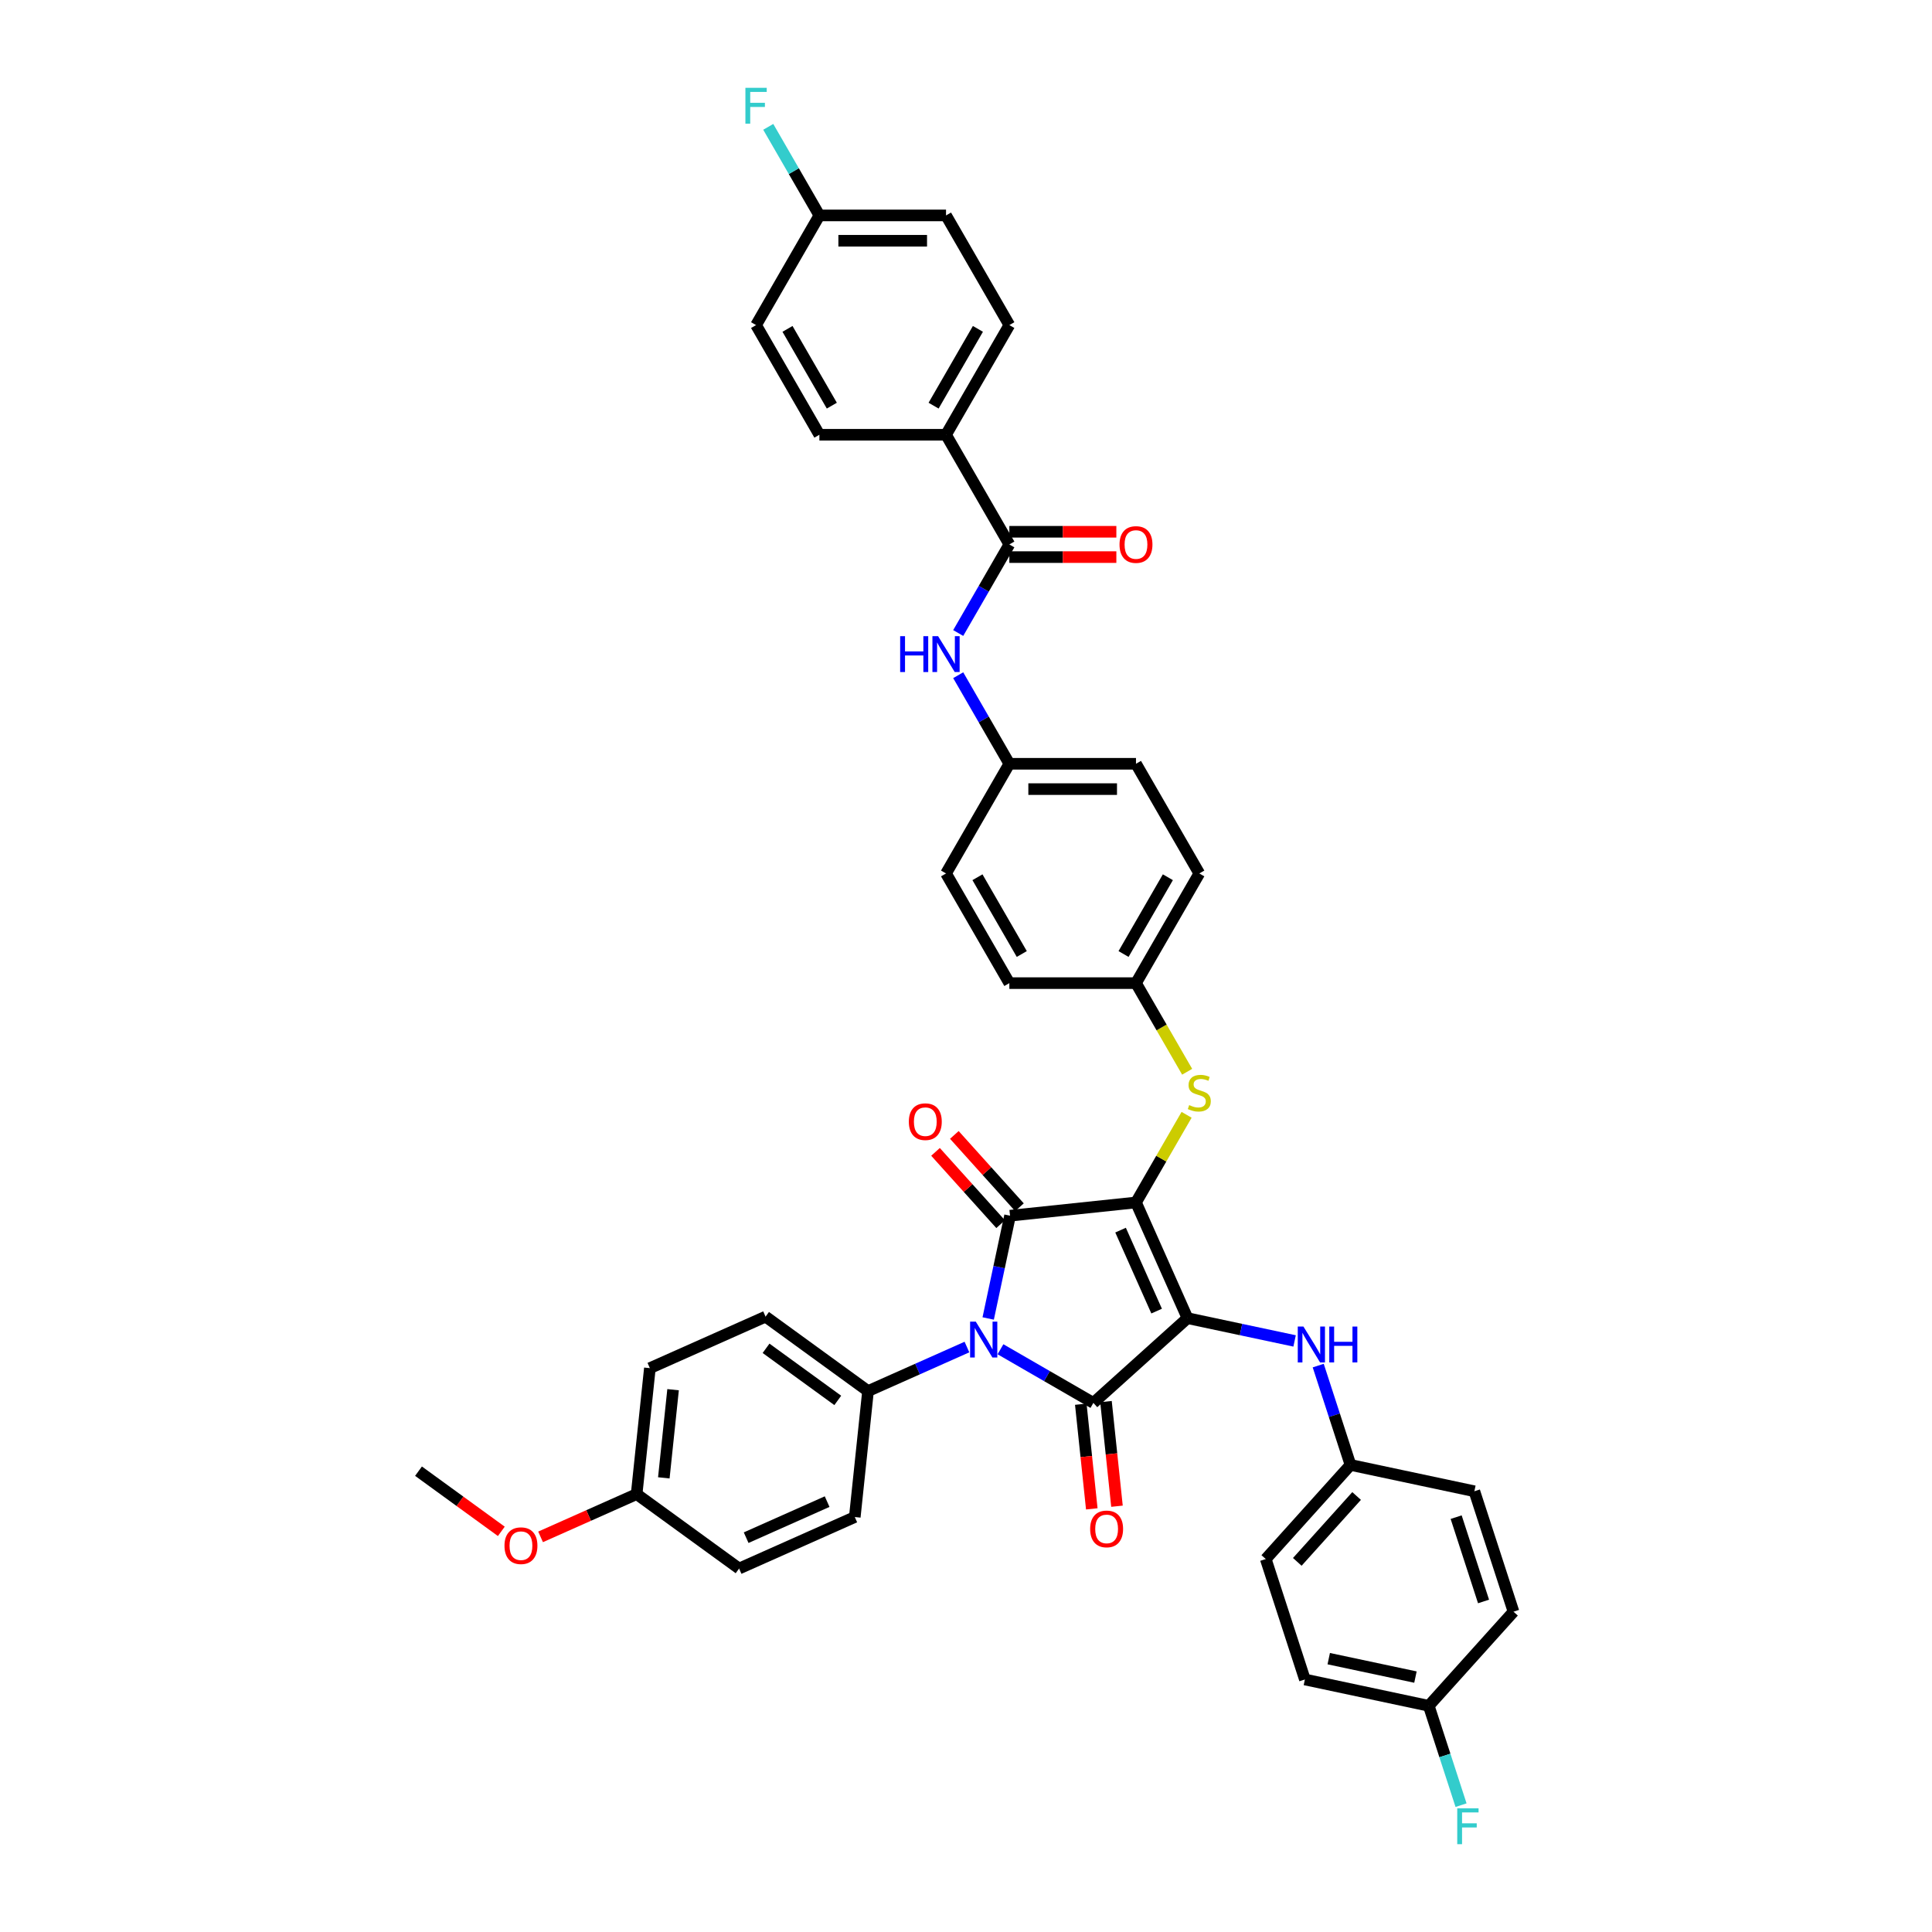<?xml version='1.0' encoding='iso-8859-1'?>
<svg version='1.1' baseProfile='full'
              xmlns='http://www.w3.org/2000/svg'
                      xmlns:rdkit='http://www.rdkit.org/xml'
                      xmlns:xlink='http://www.w3.org/1999/xlink'
                  xml:space='preserve'
width='1000px' height='1000px' viewBox='0 0 1000 1000'>
<!-- END OF HEADER -->
<rect style='opacity:1.0;fill:#FFFFFF;stroke:none' width='1000' height='1000' x='0' y='0'> </rect>
<path class='bond-0' d='M 495.967,327.646 L 509.201,304.723' style='fill:none;fill-rule:evenodd;stroke:#0000FF;stroke-width:6px;stroke-linecap:butt;stroke-linejoin:miter;stroke-opacity:1' />
<path class='bond-0' d='M 509.201,304.723 L 522.436,281.8' style='fill:none;fill-rule:evenodd;stroke:#000000;stroke-width:6px;stroke-linecap:butt;stroke-linejoin:miter;stroke-opacity:1' />
<path class='bond-1' d='M 495.967,349.487 L 509.201,372.409' style='fill:none;fill-rule:evenodd;stroke:#0000FF;stroke-width:6px;stroke-linecap:butt;stroke-linejoin:miter;stroke-opacity:1' />
<path class='bond-1' d='M 509.201,372.409 L 522.436,395.332' style='fill:none;fill-rule:evenodd;stroke:#000000;stroke-width:6px;stroke-linecap:butt;stroke-linejoin:miter;stroke-opacity:1' />
<path class='bond-2' d='M 522.436,288.355 L 550.13,288.355' style='fill:none;fill-rule:evenodd;stroke:#000000;stroke-width:6px;stroke-linecap:butt;stroke-linejoin:miter;stroke-opacity:1' />
<path class='bond-2' d='M 550.13,288.355 L 577.824,288.355' style='fill:none;fill-rule:evenodd;stroke:#FF0000;stroke-width:6px;stroke-linecap:butt;stroke-linejoin:miter;stroke-opacity:1' />
<path class='bond-2' d='M 522.436,275.245 L 550.13,275.245' style='fill:none;fill-rule:evenodd;stroke:#000000;stroke-width:6px;stroke-linecap:butt;stroke-linejoin:miter;stroke-opacity:1' />
<path class='bond-2' d='M 550.13,275.245 L 577.824,275.245' style='fill:none;fill-rule:evenodd;stroke:#FF0000;stroke-width:6px;stroke-linecap:butt;stroke-linejoin:miter;stroke-opacity:1' />
<path class='bond-3' d='M 522.436,281.8 L 489.662,225.034' style='fill:none;fill-rule:evenodd;stroke:#000000;stroke-width:6px;stroke-linecap:butt;stroke-linejoin:miter;stroke-opacity:1' />
<path class='bond-4' d='M 587.984,622.396 L 614.644,682.277' style='fill:none;fill-rule:evenodd;stroke:#000000;stroke-width:6px;stroke-linecap:butt;stroke-linejoin:miter;stroke-opacity:1' />
<path class='bond-4' d='M 580.007,636.711 L 598.669,678.627' style='fill:none;fill-rule:evenodd;stroke:#000000;stroke-width:6px;stroke-linecap:butt;stroke-linejoin:miter;stroke-opacity:1' />
<path class='bond-5' d='M 587.984,622.396 L 522.795,629.248' style='fill:none;fill-rule:evenodd;stroke:#000000;stroke-width:6px;stroke-linecap:butt;stroke-linejoin:miter;stroke-opacity:1' />
<path class='bond-6' d='M 587.984,622.396 L 601.082,599.709' style='fill:none;fill-rule:evenodd;stroke:#000000;stroke-width:6px;stroke-linecap:butt;stroke-linejoin:miter;stroke-opacity:1' />
<path class='bond-6' d='M 601.082,599.709 L 614.18,577.023' style='fill:none;fill-rule:evenodd;stroke:#CCCC00;stroke-width:6px;stroke-linecap:butt;stroke-linejoin:miter;stroke-opacity:1' />
<path class='bond-7' d='M 614.644,682.277 L 565.933,726.137' style='fill:none;fill-rule:evenodd;stroke:#000000;stroke-width:6px;stroke-linecap:butt;stroke-linejoin:miter;stroke-opacity:1' />
<path class='bond-8' d='M 614.644,682.277 L 642.363,688.169' style='fill:none;fill-rule:evenodd;stroke:#000000;stroke-width:6px;stroke-linecap:butt;stroke-linejoin:miter;stroke-opacity:1' />
<path class='bond-8' d='M 642.363,688.169 L 670.081,694.061' style='fill:none;fill-rule:evenodd;stroke:#0000FF;stroke-width:6px;stroke-linecap:butt;stroke-linejoin:miter;stroke-opacity:1' />
<path class='bond-9' d='M 565.933,726.137 L 541.889,712.256' style='fill:none;fill-rule:evenodd;stroke:#000000;stroke-width:6px;stroke-linecap:butt;stroke-linejoin:miter;stroke-opacity:1' />
<path class='bond-9' d='M 541.889,712.256 L 517.845,698.374' style='fill:none;fill-rule:evenodd;stroke:#0000FF;stroke-width:6px;stroke-linecap:butt;stroke-linejoin:miter;stroke-opacity:1' />
<path class='bond-10' d='M 559.414,726.822 L 562.26,753.904' style='fill:none;fill-rule:evenodd;stroke:#000000;stroke-width:6px;stroke-linecap:butt;stroke-linejoin:miter;stroke-opacity:1' />
<path class='bond-10' d='M 562.26,753.904 L 565.107,780.986' style='fill:none;fill-rule:evenodd;stroke:#FF0000;stroke-width:6px;stroke-linecap:butt;stroke-linejoin:miter;stroke-opacity:1' />
<path class='bond-10' d='M 572.452,725.452 L 575.298,752.534' style='fill:none;fill-rule:evenodd;stroke:#000000;stroke-width:6px;stroke-linecap:butt;stroke-linejoin:miter;stroke-opacity:1' />
<path class='bond-10' d='M 575.298,752.534 L 578.145,779.616' style='fill:none;fill-rule:evenodd;stroke:#FF0000;stroke-width:6px;stroke-linecap:butt;stroke-linejoin:miter;stroke-opacity:1' />
<path class='bond-11' d='M 500.488,697.227 L 474.887,708.626' style='fill:none;fill-rule:evenodd;stroke:#0000FF;stroke-width:6px;stroke-linecap:butt;stroke-linejoin:miter;stroke-opacity:1' />
<path class='bond-11' d='M 474.887,708.626 L 449.286,720.024' style='fill:none;fill-rule:evenodd;stroke:#000000;stroke-width:6px;stroke-linecap:butt;stroke-linejoin:miter;stroke-opacity:1' />
<path class='bond-12' d='M 511.488,682.443 L 517.141,655.846' style='fill:none;fill-rule:evenodd;stroke:#0000FF;stroke-width:6px;stroke-linecap:butt;stroke-linejoin:miter;stroke-opacity:1' />
<path class='bond-12' d='M 517.141,655.846 L 522.795,629.248' style='fill:none;fill-rule:evenodd;stroke:#000000;stroke-width:6px;stroke-linecap:butt;stroke-linejoin:miter;stroke-opacity:1' />
<path class='bond-13' d='M 527.666,624.862 L 510.816,606.148' style='fill:none;fill-rule:evenodd;stroke:#000000;stroke-width:6px;stroke-linecap:butt;stroke-linejoin:miter;stroke-opacity:1' />
<path class='bond-13' d='M 510.816,606.148 L 493.966,587.434' style='fill:none;fill-rule:evenodd;stroke:#FF0000;stroke-width:6px;stroke-linecap:butt;stroke-linejoin:miter;stroke-opacity:1' />
<path class='bond-13' d='M 517.924,633.634 L 501.074,614.92' style='fill:none;fill-rule:evenodd;stroke:#000000;stroke-width:6px;stroke-linecap:butt;stroke-linejoin:miter;stroke-opacity:1' />
<path class='bond-13' d='M 501.074,614.92 L 484.224,596.206' style='fill:none;fill-rule:evenodd;stroke:#FF0000;stroke-width:6px;stroke-linecap:butt;stroke-linejoin:miter;stroke-opacity:1' />
<path class='bond-14' d='M 682.308,706.826 L 690.662,732.535' style='fill:none;fill-rule:evenodd;stroke:#0000FF;stroke-width:6px;stroke-linecap:butt;stroke-linejoin:miter;stroke-opacity:1' />
<path class='bond-14' d='M 690.662,732.535 L 699.015,758.245' style='fill:none;fill-rule:evenodd;stroke:#000000;stroke-width:6px;stroke-linecap:butt;stroke-linejoin:miter;stroke-opacity:1' />
<path class='bond-15' d='M 614.468,554.736 L 601.226,531.8' style='fill:none;fill-rule:evenodd;stroke:#CCCC00;stroke-width:6px;stroke-linecap:butt;stroke-linejoin:miter;stroke-opacity:1' />
<path class='bond-15' d='M 601.226,531.8 L 587.984,508.864' style='fill:none;fill-rule:evenodd;stroke:#000000;stroke-width:6px;stroke-linecap:butt;stroke-linejoin:miter;stroke-opacity:1' />
<path class='bond-16' d='M 587.984,508.864 L 620.758,452.098' style='fill:none;fill-rule:evenodd;stroke:#000000;stroke-width:6px;stroke-linecap:butt;stroke-linejoin:miter;stroke-opacity:1' />
<path class='bond-16' d='M 581.547,493.795 L 604.488,454.058' style='fill:none;fill-rule:evenodd;stroke:#000000;stroke-width:6px;stroke-linecap:butt;stroke-linejoin:miter;stroke-opacity:1' />
<path class='bond-17' d='M 587.984,508.864 L 522.436,508.864' style='fill:none;fill-rule:evenodd;stroke:#000000;stroke-width:6px;stroke-linecap:butt;stroke-linejoin:miter;stroke-opacity:1' />
<path class='bond-18' d='M 522.436,395.332 L 489.662,452.098' style='fill:none;fill-rule:evenodd;stroke:#000000;stroke-width:6px;stroke-linecap:butt;stroke-linejoin:miter;stroke-opacity:1' />
<path class='bond-19' d='M 522.436,395.332 L 587.984,395.332' style='fill:none;fill-rule:evenodd;stroke:#000000;stroke-width:6px;stroke-linecap:butt;stroke-linejoin:miter;stroke-opacity:1' />
<path class='bond-19' d='M 532.268,408.442 L 578.152,408.442' style='fill:none;fill-rule:evenodd;stroke:#000000;stroke-width:6px;stroke-linecap:butt;stroke-linejoin:miter;stroke-opacity:1' />
<path class='bond-20' d='M 620.758,452.098 L 587.984,395.332' style='fill:none;fill-rule:evenodd;stroke:#000000;stroke-width:6px;stroke-linecap:butt;stroke-linejoin:miter;stroke-opacity:1' />
<path class='bond-21' d='M 699.015,758.245 L 763.13,771.873' style='fill:none;fill-rule:evenodd;stroke:#000000;stroke-width:6px;stroke-linecap:butt;stroke-linejoin:miter;stroke-opacity:1' />
<path class='bond-22' d='M 699.015,758.245 L 655.155,806.956' style='fill:none;fill-rule:evenodd;stroke:#000000;stroke-width:6px;stroke-linecap:butt;stroke-linejoin:miter;stroke-opacity:1' />
<path class='bond-22' d='M 702.178,774.324 L 671.476,808.422' style='fill:none;fill-rule:evenodd;stroke:#000000;stroke-width:6px;stroke-linecap:butt;stroke-linejoin:miter;stroke-opacity:1' />
<path class='bond-23' d='M 739.526,882.924 L 675.41,869.296' style='fill:none;fill-rule:evenodd;stroke:#000000;stroke-width:6px;stroke-linecap:butt;stroke-linejoin:miter;stroke-opacity:1' />
<path class='bond-23' d='M 732.634,868.057 L 687.753,858.517' style='fill:none;fill-rule:evenodd;stroke:#000000;stroke-width:6px;stroke-linecap:butt;stroke-linejoin:miter;stroke-opacity:1' />
<path class='bond-24' d='M 739.526,882.924 L 747.879,908.634' style='fill:none;fill-rule:evenodd;stroke:#000000;stroke-width:6px;stroke-linecap:butt;stroke-linejoin:miter;stroke-opacity:1' />
<path class='bond-24' d='M 747.879,908.634 L 756.233,934.344' style='fill:none;fill-rule:evenodd;stroke:#33CCCC;stroke-width:6px;stroke-linecap:butt;stroke-linejoin:miter;stroke-opacity:1' />
<path class='bond-25' d='M 739.526,882.924 L 783.386,834.213' style='fill:none;fill-rule:evenodd;stroke:#000000;stroke-width:6px;stroke-linecap:butt;stroke-linejoin:miter;stroke-opacity:1' />
<path class='bond-26' d='M 449.286,720.024 L 442.434,785.213' style='fill:none;fill-rule:evenodd;stroke:#000000;stroke-width:6px;stroke-linecap:butt;stroke-linejoin:miter;stroke-opacity:1' />
<path class='bond-27' d='M 449.286,720.024 L 396.257,681.496' style='fill:none;fill-rule:evenodd;stroke:#000000;stroke-width:6px;stroke-linecap:butt;stroke-linejoin:miter;stroke-opacity:1' />
<path class='bond-27' d='M 433.626,724.851 L 396.506,697.881' style='fill:none;fill-rule:evenodd;stroke:#000000;stroke-width:6px;stroke-linecap:butt;stroke-linejoin:miter;stroke-opacity:1' />
<path class='bond-28' d='M 329.524,773.345 L 336.376,708.157' style='fill:none;fill-rule:evenodd;stroke:#000000;stroke-width:6px;stroke-linecap:butt;stroke-linejoin:miter;stroke-opacity:1' />
<path class='bond-28' d='M 343.59,764.937 L 348.386,719.305' style='fill:none;fill-rule:evenodd;stroke:#000000;stroke-width:6px;stroke-linecap:butt;stroke-linejoin:miter;stroke-opacity:1' />
<path class='bond-29' d='M 329.524,773.345 L 304.664,784.414' style='fill:none;fill-rule:evenodd;stroke:#000000;stroke-width:6px;stroke-linecap:butt;stroke-linejoin:miter;stroke-opacity:1' />
<path class='bond-29' d='M 304.664,784.414 L 279.803,795.483' style='fill:none;fill-rule:evenodd;stroke:#FF0000;stroke-width:6px;stroke-linecap:butt;stroke-linejoin:miter;stroke-opacity:1' />
<path class='bond-30' d='M 329.524,773.345 L 382.554,811.873' style='fill:none;fill-rule:evenodd;stroke:#000000;stroke-width:6px;stroke-linecap:butt;stroke-linejoin:miter;stroke-opacity:1' />
<path class='bond-31' d='M 442.434,785.213 L 382.554,811.873' style='fill:none;fill-rule:evenodd;stroke:#000000;stroke-width:6px;stroke-linecap:butt;stroke-linejoin:miter;stroke-opacity:1' />
<path class='bond-31' d='M 428.12,777.236 L 386.204,795.898' style='fill:none;fill-rule:evenodd;stroke:#000000;stroke-width:6px;stroke-linecap:butt;stroke-linejoin:miter;stroke-opacity:1' />
<path class='bond-32' d='M 396.257,681.496 L 336.376,708.157' style='fill:none;fill-rule:evenodd;stroke:#000000;stroke-width:6px;stroke-linecap:butt;stroke-linejoin:miter;stroke-opacity:1' />
<path class='bond-33' d='M 259.483,792.624 L 238.049,777.051' style='fill:none;fill-rule:evenodd;stroke:#FF0000;stroke-width:6px;stroke-linecap:butt;stroke-linejoin:miter;stroke-opacity:1' />
<path class='bond-33' d='M 238.049,777.051 L 216.614,761.478' style='fill:none;fill-rule:evenodd;stroke:#000000;stroke-width:6px;stroke-linecap:butt;stroke-linejoin:miter;stroke-opacity:1' />
<path class='bond-34' d='M 763.13,771.873 L 783.386,834.213' style='fill:none;fill-rule:evenodd;stroke:#000000;stroke-width:6px;stroke-linecap:butt;stroke-linejoin:miter;stroke-opacity:1' />
<path class='bond-34' d='M 753.701,785.275 L 767.88,828.913' style='fill:none;fill-rule:evenodd;stroke:#000000;stroke-width:6px;stroke-linecap:butt;stroke-linejoin:miter;stroke-opacity:1' />
<path class='bond-35' d='M 655.155,806.956 L 675.41,869.296' style='fill:none;fill-rule:evenodd;stroke:#000000;stroke-width:6px;stroke-linecap:butt;stroke-linejoin:miter;stroke-opacity:1' />
<path class='bond-36' d='M 522.436,508.864 L 489.662,452.098' style='fill:none;fill-rule:evenodd;stroke:#000000;stroke-width:6px;stroke-linecap:butt;stroke-linejoin:miter;stroke-opacity:1' />
<path class='bond-36' d='M 528.873,493.795 L 505.931,454.058' style='fill:none;fill-rule:evenodd;stroke:#000000;stroke-width:6px;stroke-linecap:butt;stroke-linejoin:miter;stroke-opacity:1' />
<path class='bond-37' d='M 489.662,225.034 L 522.436,168.268' style='fill:none;fill-rule:evenodd;stroke:#000000;stroke-width:6px;stroke-linecap:butt;stroke-linejoin:miter;stroke-opacity:1' />
<path class='bond-37' d='M 483.225,209.965 L 506.167,170.228' style='fill:none;fill-rule:evenodd;stroke:#000000;stroke-width:6px;stroke-linecap:butt;stroke-linejoin:miter;stroke-opacity:1' />
<path class='bond-38' d='M 489.662,225.034 L 424.114,225.034' style='fill:none;fill-rule:evenodd;stroke:#000000;stroke-width:6px;stroke-linecap:butt;stroke-linejoin:miter;stroke-opacity:1' />
<path class='bond-39' d='M 522.436,168.268 L 489.662,111.502' style='fill:none;fill-rule:evenodd;stroke:#000000;stroke-width:6px;stroke-linecap:butt;stroke-linejoin:miter;stroke-opacity:1' />
<path class='bond-40' d='M 424.114,225.034 L 391.34,168.268' style='fill:none;fill-rule:evenodd;stroke:#000000;stroke-width:6px;stroke-linecap:butt;stroke-linejoin:miter;stroke-opacity:1' />
<path class='bond-40' d='M 430.551,209.965 L 407.61,170.228' style='fill:none;fill-rule:evenodd;stroke:#000000;stroke-width:6px;stroke-linecap:butt;stroke-linejoin:miter;stroke-opacity:1' />
<path class='bond-41' d='M 424.114,111.502 L 391.34,168.268' style='fill:none;fill-rule:evenodd;stroke:#000000;stroke-width:6px;stroke-linecap:butt;stroke-linejoin:miter;stroke-opacity:1' />
<path class='bond-42' d='M 424.114,111.502 L 410.88,88.579' style='fill:none;fill-rule:evenodd;stroke:#000000;stroke-width:6px;stroke-linecap:butt;stroke-linejoin:miter;stroke-opacity:1' />
<path class='bond-42' d='M 410.88,88.579 L 397.645,65.656' style='fill:none;fill-rule:evenodd;stroke:#33CCCC;stroke-width:6px;stroke-linecap:butt;stroke-linejoin:miter;stroke-opacity:1' />
<path class='bond-43' d='M 424.114,111.502 L 489.662,111.502' style='fill:none;fill-rule:evenodd;stroke:#000000;stroke-width:6px;stroke-linecap:butt;stroke-linejoin:miter;stroke-opacity:1' />
<path class='bond-43' d='M 433.946,124.612 L 479.83,124.612' style='fill:none;fill-rule:evenodd;stroke:#000000;stroke-width:6px;stroke-linecap:butt;stroke-linejoin:miter;stroke-opacity:1' />
<path  class='atom-0' d='M 465.921 329.285
L 468.438 329.285
L 468.438 337.177
L 477.929 337.177
L 477.929 329.285
L 480.446 329.285
L 480.446 347.848
L 477.929 347.848
L 477.929 339.274
L 468.438 339.274
L 468.438 347.848
L 465.921 347.848
L 465.921 329.285
' fill='#0000FF'/>
<path  class='atom-0' d='M 485.559 329.285
L 491.642 339.117
Q 492.245 340.087, 493.215 341.844
Q 494.185 343.6, 494.237 343.705
L 494.237 329.285
L 496.702 329.285
L 496.702 347.848
L 494.159 347.848
L 487.63 337.098
Q 486.87 335.839, 486.057 334.397
Q 485.27 332.955, 485.034 332.51
L 485.034 347.848
L 482.622 347.848
L 482.622 329.285
L 485.559 329.285
' fill='#0000FF'/>
<path  class='atom-2' d='M 579.462 281.853
Q 579.462 277.395, 581.665 274.905
Q 583.867 272.414, 587.984 272.414
Q 592.1 272.414, 594.302 274.905
Q 596.505 277.395, 596.505 281.853
Q 596.505 286.362, 594.276 288.932
Q 592.048 291.475, 587.984 291.475
Q 583.893 291.475, 581.665 288.932
Q 579.462 286.389, 579.462 281.853
M 587.984 289.378
Q 590.815 289.378, 592.336 287.49
Q 593.883 285.576, 593.883 281.853
Q 593.883 278.208, 592.336 276.373
Q 590.815 274.511, 587.984 274.511
Q 585.152 274.511, 583.605 276.347
Q 582.084 278.182, 582.084 281.853
Q 582.084 285.602, 583.605 287.49
Q 585.152 289.378, 587.984 289.378
' fill='#FF0000'/>
<path  class='atom-6' d='M 505.064 684.082
L 511.146 693.914
Q 511.749 694.884, 512.72 696.641
Q 513.69 698.397, 513.742 698.502
L 513.742 684.082
L 516.207 684.082
L 516.207 702.645
L 513.663 702.645
L 507.135 691.895
Q 506.375 690.637, 505.562 689.195
Q 504.775 687.752, 504.539 687.307
L 504.539 702.645
L 502.127 702.645
L 502.127 684.082
L 505.064 684.082
' fill='#0000FF'/>
<path  class='atom-8' d='M 674.656 686.624
L 680.739 696.456
Q 681.342 697.426, 682.312 699.183
Q 683.283 700.939, 683.335 701.044
L 683.335 686.624
L 685.8 686.624
L 685.8 705.187
L 683.256 705.187
L 676.728 694.437
Q 675.967 693.179, 675.155 691.737
Q 674.368 690.294, 674.132 689.849
L 674.132 705.187
L 671.72 705.187
L 671.72 686.624
L 674.656 686.624
' fill='#0000FF'/>
<path  class='atom-8' d='M 688.028 686.624
L 690.545 686.624
L 690.545 694.516
L 700.037 694.516
L 700.037 686.624
L 702.554 686.624
L 702.554 705.187
L 700.037 705.187
L 700.037 696.613
L 690.545 696.613
L 690.545 705.187
L 688.028 705.187
L 688.028 686.624
' fill='#0000FF'/>
<path  class='atom-9' d='M 615.514 572.002
Q 615.723 572.08, 616.589 572.447
Q 617.454 572.814, 618.398 573.05
Q 619.368 573.26, 620.312 573.26
Q 622.069 573.26, 623.091 572.421
Q 624.114 571.556, 624.114 570.061
Q 624.114 569.039, 623.589 568.41
Q 623.091 567.78, 622.304 567.439
Q 621.518 567.099, 620.207 566.705
Q 618.555 566.207, 617.559 565.735
Q 616.589 565.263, 615.881 564.267
Q 615.199 563.271, 615.199 561.593
Q 615.199 559.259, 616.772 557.817
Q 618.372 556.375, 621.518 556.375
Q 623.668 556.375, 626.106 557.398
L 625.503 559.416
Q 623.275 558.499, 621.597 558.499
Q 619.787 558.499, 618.791 559.259
Q 617.795 559.993, 617.821 561.278
Q 617.821 562.274, 618.319 562.877
Q 618.844 563.48, 619.578 563.821
Q 620.338 564.162, 621.597 564.555
Q 623.275 565.08, 624.271 565.604
Q 625.267 566.129, 625.975 567.203
Q 626.709 568.252, 626.709 570.061
Q 626.709 572.631, 624.979 574.02
Q 623.275 575.384, 620.417 575.384
Q 618.765 575.384, 617.506 575.017
Q 616.274 574.676, 614.806 574.073
L 615.514 572.002
' fill='#CCCC00'/>
<path  class='atom-10' d='M 470.414 580.589
Q 470.414 576.132, 472.616 573.641
Q 474.819 571.15, 478.935 571.15
Q 483.051 571.15, 485.254 573.641
Q 487.456 576.132, 487.456 580.589
Q 487.456 585.099, 485.228 587.668
Q 482.999 590.211, 478.935 590.211
Q 474.845 590.211, 472.616 587.668
Q 470.414 585.125, 470.414 580.589
M 478.935 588.114
Q 481.767 588.114, 483.287 586.226
Q 484.834 584.312, 484.834 580.589
Q 484.834 576.944, 483.287 575.109
Q 481.767 573.248, 478.935 573.248
Q 476.103 573.248, 474.556 575.083
Q 473.036 576.918, 473.036 580.589
Q 473.036 584.338, 474.556 586.226
Q 476.103 588.114, 478.935 588.114
' fill='#FF0000'/>
<path  class='atom-11' d='M 564.263 791.378
Q 564.263 786.921, 566.466 784.43
Q 568.668 781.939, 572.784 781.939
Q 576.901 781.939, 579.103 784.43
Q 581.306 786.921, 581.306 791.378
Q 581.306 795.888, 579.077 798.458
Q 576.848 801.001, 572.784 801.001
Q 568.694 801.001, 566.466 798.458
Q 564.263 795.914, 564.263 791.378
M 572.784 798.903
Q 575.616 798.903, 577.137 797.015
Q 578.684 795.101, 578.684 791.378
Q 578.684 787.734, 577.137 785.899
Q 575.616 784.037, 572.784 784.037
Q 569.953 784.037, 568.406 785.872
Q 566.885 787.708, 566.885 791.378
Q 566.885 795.128, 568.406 797.015
Q 569.953 798.903, 572.784 798.903
' fill='#FF0000'/>
<path  class='atom-17' d='M 754.262 935.982
L 765.3 935.982
L 765.3 938.106
L 756.753 938.106
L 756.753 943.743
L 764.356 943.743
L 764.356 945.893
L 756.753 945.893
L 756.753 954.545
L 754.262 954.545
L 754.262 935.982
' fill='#33CCCC'/>
<path  class='atom-24' d='M 261.122 800.059
Q 261.122 795.601, 263.325 793.11
Q 265.527 790.62, 269.643 790.62
Q 273.76 790.62, 275.962 793.11
Q 278.165 795.601, 278.165 800.059
Q 278.165 804.568, 275.936 807.138
Q 273.707 809.681, 269.643 809.681
Q 265.553 809.681, 263.325 807.138
Q 261.122 804.594, 261.122 800.059
M 269.643 807.583
Q 272.475 807.583, 273.996 805.696
Q 275.543 803.782, 275.543 800.059
Q 275.543 796.414, 273.996 794.579
Q 272.475 792.717, 269.643 792.717
Q 266.812 792.717, 265.265 794.553
Q 263.744 796.388, 263.744 800.059
Q 263.744 803.808, 265.265 805.696
Q 266.812 807.583, 269.643 807.583
' fill='#FF0000'/>
<path  class='atom-39' d='M 385.821 45.455
L 396.86 45.455
L 396.86 47.578
L 388.312 47.578
L 388.312 53.215
L 395.916 53.215
L 395.916 55.365
L 388.312 55.365
L 388.312 64.018
L 385.821 64.018
L 385.821 45.455
' fill='#33CCCC'/>
</svg>
